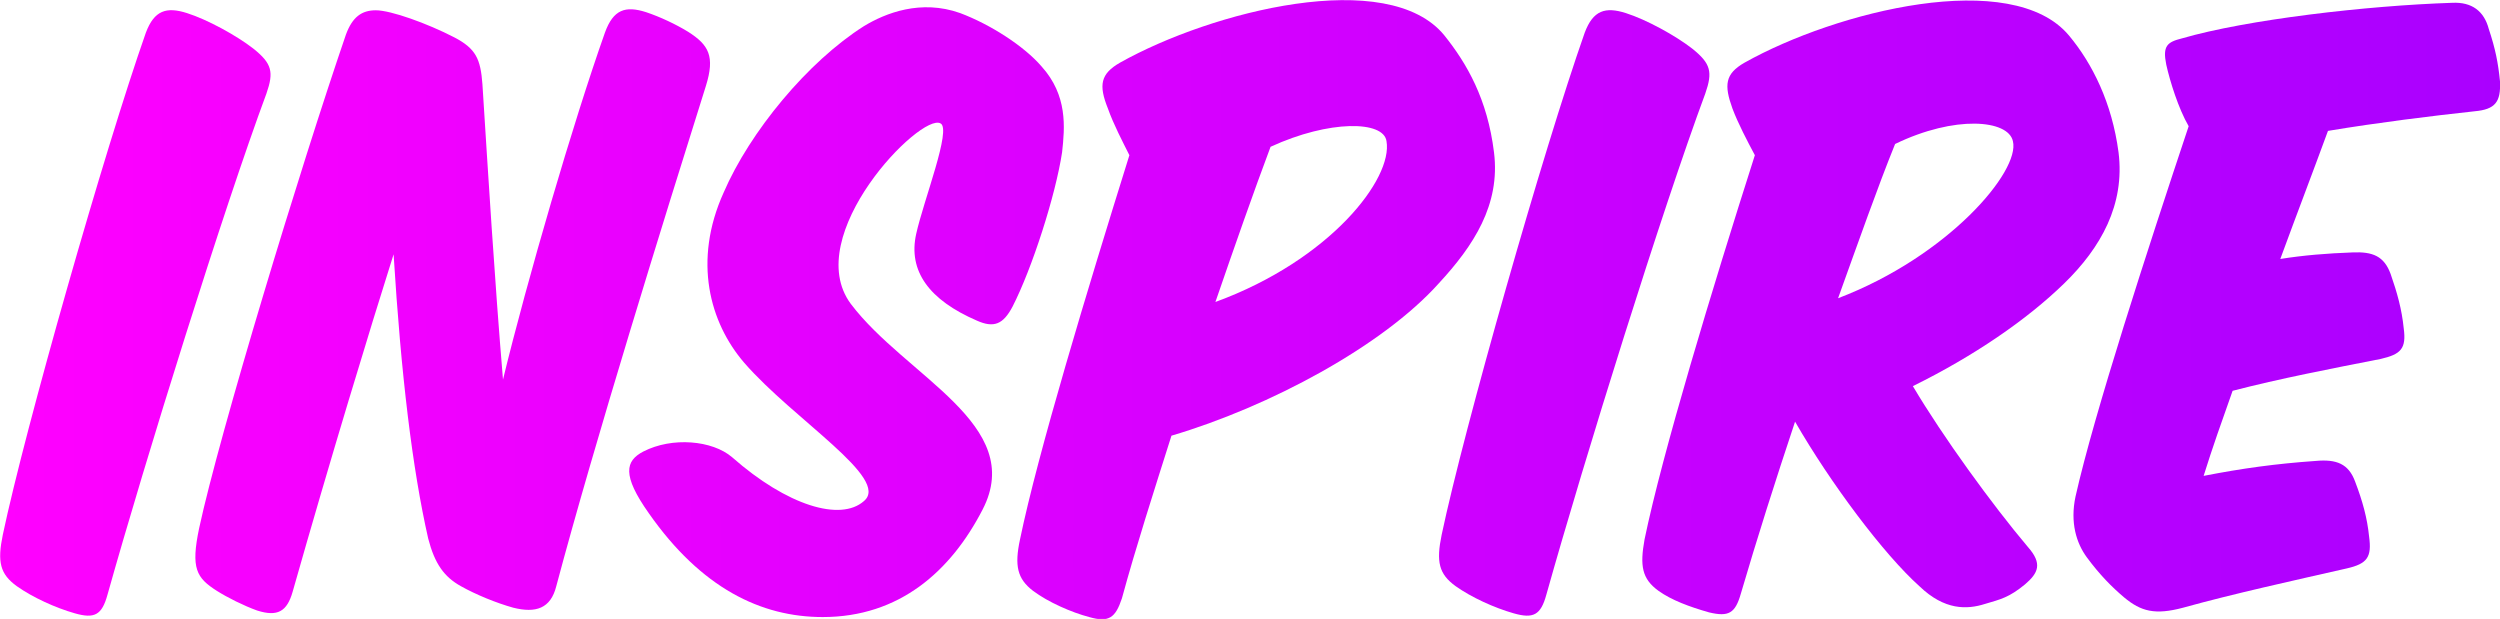 <?xml version="1.0" encoding="utf-8"?>
<!-- Generator: Adobe Illustrator 27.2.0, SVG Export Plug-In . SVG Version: 6.00 Build 0)  -->
<svg version="1.1" id="Layer_1" xmlns="http://www.w3.org/2000/svg" xmlns:xlink="http://www.w3.org/1999/xlink" x="0px" y="0px"
	 viewBox="0 0 267.4 66.2" style="enable-background:new 0 0 267.4 66.2;" xml:space="preserve">
<style type="text/css">
	.st0{fill:url(#SVGID_1_);}
	.st1{fill:url(#SVGID_00000157279337335576234210000011863404929910063002_);}
	.st2{fill:url(#SVGID_00000005236598700727523870000015576552743151337092_);}
	.st3{fill:url(#SVGID_00000008834251815314125780000010473277856271764102_);}
	.st4{fill:url(#SVGID_00000003087801567855134080000013686147488104023230_);}
	.st5{fill:url(#SVGID_00000102541835615209677100000005145116449140950971_);}
	.st6{fill:url(#SVGID_00000161591029460133168930000017161225503040688829_);}
</style>
<g>
	<g>
		
			<linearGradient id="SVGID_1_" gradientUnits="userSpaceOnUse" x1="1.917526e-02" y1="34.529" x2="267.409" y2="34.529" gradientTransform="matrix(1 0 0 -1 0 68)">
			<stop  offset="0" style="stop-color:#FF00FF"/>
			<stop  offset="1" style="stop-color:#AA00FF"/>
		</linearGradient>
		<path class="st0" d="M28.5,10c-4.6,12.4-12.9,39-17,53.6c-0.6,2.2-1.4,2.6-3.5,2s-4.5-1.7-6.2-2.9c-1.8-1.3-2.1-2.6-1.5-5.5
			C2.7,45.8,11.2,16,15.6,3.5c0.9-2.4,2.2-2.8,4.4-2.1s5.3,2.4,7.1,3.8C29.1,6.8,29.3,7.7,28.5,10z"/>
		
			<linearGradient id="SVGID_00000070827305443352284310000003446366438249833131_" gradientUnits="userSpaceOnUse" x1="1.818989e-12" y1="34.714" x2="267.389" y2="34.714" gradientTransform="matrix(1 0 0 -1 0 68)">
			<stop  offset="0" style="stop-color:#FF00FF"/>
			<stop  offset="1" style="stop-color:#AA00FF"/>
		</linearGradient>
		<path style="fill:url(#SVGID_00000070827305443352284310000003446366438249833131_);" d="M64.7,3.5c0.9-2.5,2.2-2.9,4.4-2.2
			c1.5,0.5,3.2,1.3,4.5,2.1c2.2,1.4,2.9,2.6,1.9,5.8c-4.5,14.3-11.9,38.1-16,53.5c-0.6,2.4-2.2,2.9-4.6,2.3c-1.8-0.5-4-1.4-5.6-2.3
			c-1.8-1-2.8-2.4-3.5-5.1c-1.7-7.5-2.9-17.5-3.7-30.4c-2.5,7.9-6.8,22-10.8,36.1c-0.6,2.1-1.6,2.7-3.8,2c-1.4-0.5-3.2-1.4-4.3-2.1
			c-2.2-1.4-2.8-2.4-1.9-6.7C23.5,46.3,32.1,18,37,3.7c0.7-1.9,1.7-2.6,3.2-2.6c1.6,0,5.5,1.4,8.4,2.9c2.3,1.2,2.8,2.3,3,5
			c0.6,9.4,1.3,20.9,2.2,31.6C56.4,29.9,61.3,13.1,64.7,3.5z"/>
		
			<linearGradient id="SVGID_00000156545171666097758230000004930001103919530388_" gradientUnits="userSpaceOnUse" x1="-9.094947e-13" y1="34.612" x2="267.389" y2="34.612" gradientTransform="matrix(1 0 0 -1 0 68)">
			<stop  offset="0" style="stop-color:#FF00FF"/>
			<stop  offset="1" style="stop-color:#AA00FF"/>
		</linearGradient>
		<path style="fill:url(#SVGID_00000156545171666097758230000004930001103919530388_);" d="M78.3,48.9c5.9,5.2,11.6,6.9,14.1,4.7
			c2.9-2.4-7.5-8.7-12.8-14.8c-3.7-4.3-5.5-10.9-2.2-18.2c2.8-6.5,9-14,15-17.8c2.3-1.4,6.1-2.9,10.3-1.4c3.2,1.2,6.8,3.5,8.7,5.7
			c2.8,3.1,2.5,6.5,2.2,9.2c-0.7,4.6-3.2,12.4-5.3,16.5c-1,1.9-2,2.3-3.8,1.5C99.4,32.1,97.1,29,98,25c0.8-3.6,3.8-11.2,2.6-11.8
			c-2.1-1.2-15,12-9.6,19.3c5.9,7.8,18.8,12.9,14.1,22C101.7,61.1,96.2,66,88,66c-6.6,0-13-3.1-18.6-11.1c-2.9-4.1-2.5-5.6-0.6-6.6
			C71.9,46.7,76.2,47.1,78.3,48.9z"/>
		
			<linearGradient id="SVGID_00000137119616925565367600000013823259544246459820_" gradientUnits="userSpaceOnUse" x1="0" y1="34.875" x2="267.389" y2="34.875" gradientTransform="matrix(1 0 0 -1 0 68)">
			<stop  offset="0" style="stop-color:#FF00FF"/>
			<stop  offset="1" style="stop-color:#AA00FF"/>
		</linearGradient>
		<path style="fill:url(#SVGID_00000137119616925565367600000013823259544246459820_);" d="M120,64c-0.7,2.1-1.4,2.6-3.5,2
			c-1.9-0.5-4.4-1.6-6-2.8c-1.7-1.3-2-2.7-1.4-5.5c1.9-9.2,7.2-26.7,11.7-41.1c-0.7-1.4-1.7-3.3-2.3-5c-1-2.5-0.8-3.7,1.3-4.9
			c9.8-5.5,28.7-10.3,34.7-2.9c2.4,3,4.6,6.8,5.3,12.5c0.7,5.6-2.2,10-5.9,14c-6,6.7-18.1,13.2-28.6,16.3
			C123.4,52.6,121.5,58.5,120,64z M148.3,15.1c-0.3-2.2-6.1-2.3-12.4,0.6c-1.8,4.8-3.8,10.5-5.9,16.6
			C142.3,27.8,149,19.1,148.3,15.1z"/>
		
			<linearGradient id="SVGID_00000041273663023372200040000005982502826174094734_" gradientUnits="userSpaceOnUse" x1="1.182343e-11" y1="34.529" x2="267.389" y2="34.529" gradientTransform="matrix(1 0 0 -1 0 68)">
			<stop  offset="0" style="stop-color:#FF00FF"/>
			<stop  offset="1" style="stop-color:#AA00FF"/>
		</linearGradient>
		<path style="fill:url(#SVGID_00000041273663023372200040000005982502826174094734_);" d="M182.4,10c-4.6,12.4-12.9,39-17,53.6
			c-0.6,2.2-1.4,2.6-3.5,2s-4.5-1.7-6.2-2.9c-1.8-1.3-2.1-2.6-1.5-5.5c2.4-11.4,10.9-41.2,15.3-53.7c0.9-2.4,2.2-2.8,4.4-2.1
			s5.3,2.4,7.1,3.8C183,6.8,183.2,7.7,182.4,10z"/>
		
			<linearGradient id="SVGID_00000054977423114723144700000012889614477943279239_" gradientUnits="userSpaceOnUse" x1="0" y1="35.124" x2="267.389" y2="35.124" gradientTransform="matrix(1 0 0 -1 0 68)">
			<stop  offset="0" style="stop-color:#FF00FF"/>
			<stop  offset="1" style="stop-color:#AA00FF"/>
		</linearGradient>
		<path style="fill:url(#SVGID_00000054977423114723144700000012889614477943279239_);" d="M186.2,63.5c-0.6,2.1-1.3,2.5-3.4,2
			c-2.1-0.6-4-1.3-5.4-2.3c-1.8-1.3-2-2.7-1.5-5.5c1.9-9.2,7.2-26.7,11.8-41.1c-0.8-1.5-1.8-3.4-2.4-5c-0.9-2.5-0.8-3.7,1.3-4.9
			c9.8-5.5,28.6-10.2,34.7-2.9c2.5,3,4.6,7.2,5.3,12.5c0.7,5.6-1.9,10.2-5.8,14c-4,3.9-9.7,7.8-16.2,11c3.2,5.4,8.5,12.7,12.3,17.2
			c1.6,1.8,1.1,2.8-0.3,4c-1.7,1.4-2.6,1.6-4.3,2.1c-1.9,0.6-4.3,0.7-7-1.9c-3.8-3.4-9.5-11-13.3-17.6
			C189.9,51.4,187.9,57.7,186.2,63.5z M196.6,31.9c11.8-4.5,19.5-13.6,18.7-16.8c-0.5-2.3-6.2-2.8-12.6,0.3
			C200.8,20.1,198.8,25.8,196.6,31.9z"/>
		
			<linearGradient id="SVGID_00000054266245031190764740000008331647224854608012_" gradientUnits="userSpaceOnUse" x1="4.547474e-12" y1="35.151" x2="267.389" y2="35.151" gradientTransform="matrix(1 0 0 -1 0 68)">
			<stop  offset="0" style="stop-color:#FF00FF"/>
			<stop  offset="1" style="stop-color:#AA00FF"/>
		</linearGradient>
		<path style="fill:url(#SVGID_00000054266245031190764740000008331647224854608012_);" d="M231.7,6.9c-0.4-2,0.1-2.4,1.7-2.8
			c6.9-2,19.7-3.5,28.9-3.8c2.1-0.1,3.4,0.9,3.9,2.8c0.7,2.1,1,3.6,1.2,5.6c0.1,2.2-0.5,3-2.7,3.2c-4.6,0.5-10.3,1.2-15.7,2.1
			c-1.5,4.1-3.3,8.8-5.1,13.7c2.5-0.4,5-0.6,7.7-0.7c2.2-0.1,3.4,0.4,4.1,2.3c0.7,2,1.2,3.8,1.4,5.8c0.3,2.2-0.3,2.8-2.5,3.3
			c-5.1,1-10.8,2.1-15.8,3.4c-1.1,3.1-2.2,6.2-3.1,9.1c4.1-0.8,7.7-1.3,12-1.6c2.2-0.2,3.5,0.3,4.2,2.2c0.8,2.1,1.3,3.9,1.5,5.9
			c0.3,2.2-0.2,2.9-2.4,3.4c-5.7,1.3-12.1,2.7-17.5,4.2c-3,0.8-4.5,0.4-6.3-1.1c-1.3-1.1-2.6-2.4-4-4.3c-1.1-1.5-1.8-3.7-1.2-6.5
			c2-8.9,7.7-26.4,12.1-39.6C233,11.6,232.1,8.7,231.7,6.9z"/>
	</g>
</g>
</svg>
